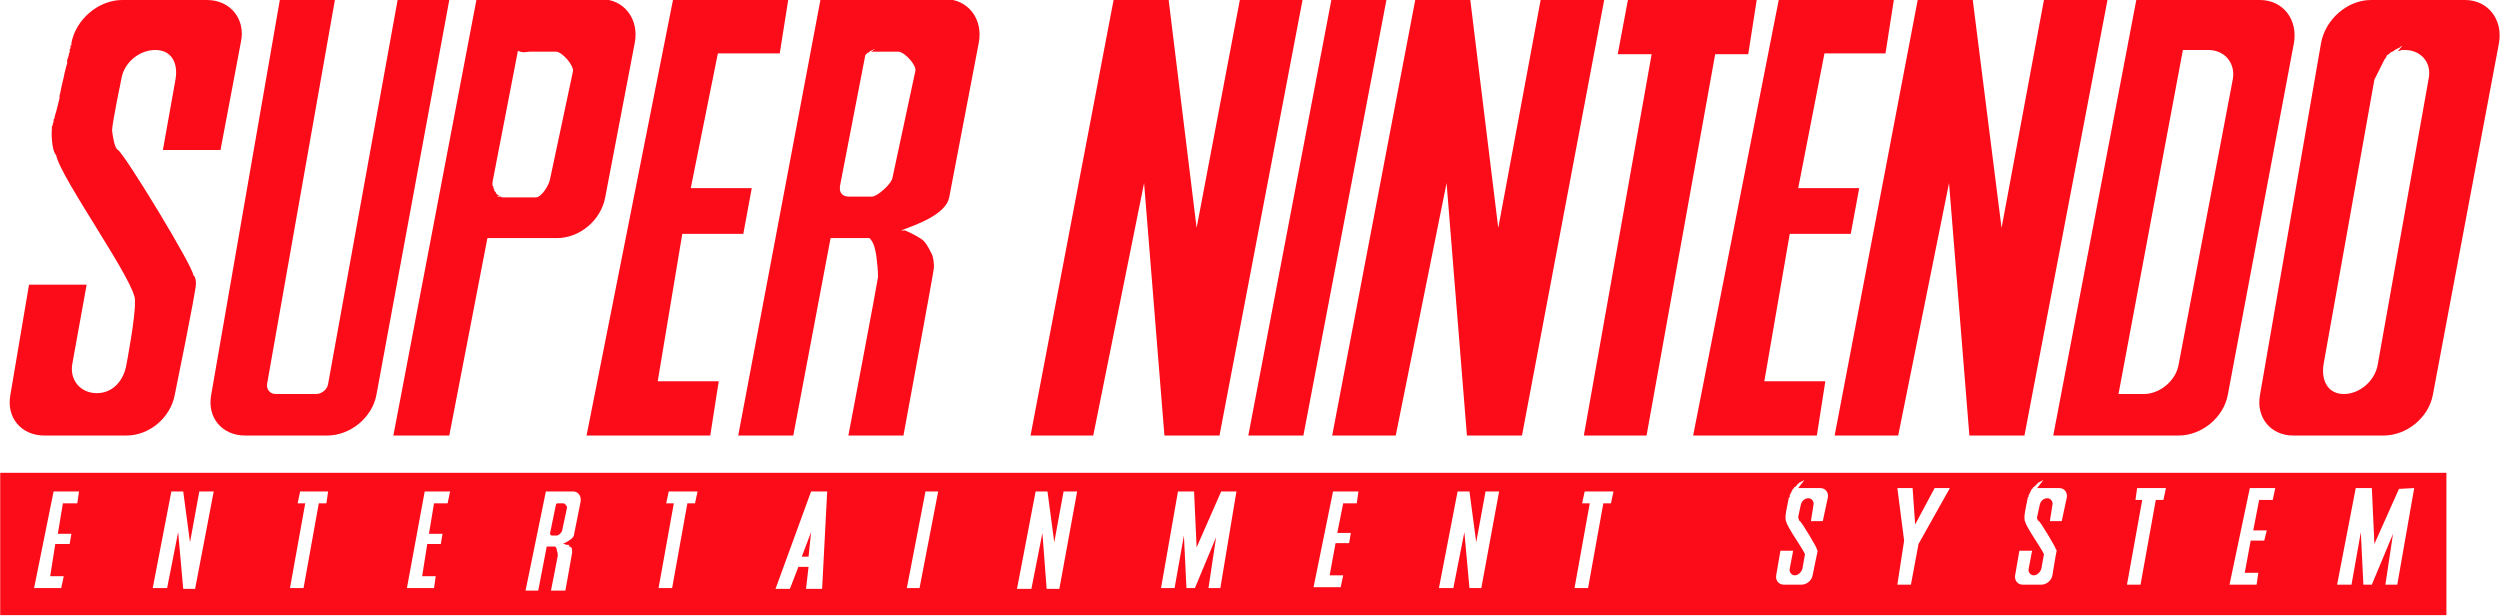 <svg height="616" width="2500" viewBox="0 0 295 72.7" xmlns="http://www.w3.org/2000/svg"><style>.st0{fill:#fc0c18}</style><title id="title2161">SVG drawing</title><desc id="desc2163">This was produced by version 4.2 of GNU libplot, a free library for exporting 2-D vector graphics.</desc><path d="M14.4 0c-2.8 0-5.5 2.3-6 5.1V5.4l-.1-.1v.4l-.1.1v.4l-.1.1v.2l-.1.3-.1.3v.4l-.1.3-.1.4-.1.4-.1.5-.1.4-.2.9-.1.5-.1.4v.3l-.1.4-.1.4-.1.4-.1.4-.1.3-.1.4v.1l-.1.1V14.4l-.1.2v.2l-.1.1v.2c-.1 1.2.1 2.9.5 3.2.5 2.7 9.6 15.3 9.3 17.2.1 1.8-1 7.5-1 7.5-.3 1.9-1.6 3.4-3.5 3.4S8.2 44.9 8.5 43l1.7-9.4H3.4l-2.2 13c-.5 2.7 1.3 4.8 4 4.8h9.7c2.7 0 5.2-2.1 5.7-4.8 0 0 2.5-12.2 2.5-13.1 0-.9-.3-1-.3-1 0-1-8.1-14.3-8.9-14.8-.4-.2-.6-1.5-.7-2.3 0-.8 1.1-6.1 1.1-6.1.3-1.9 2.1-3.4 4-3.4s2.7 1.5 2.4 3.4l-1.5 8.4H26L28.4 5c.6-2.7-1.2-5-4-5h-10zM33 0l-8.1 46.6c-.5 2.7 1.3 4.8 4 4.8h9.7c2.7 0 5.3-2.1 5.8-4.8L53 0h-6.1l-8.2 45.3c-.1.7-.8 1.2-1.4 1.2h-4.8c-.7 0-1.1-.6-1-1.2l8-45.3H33zm23.2 0l-9.8 51.4H53l4.5-23.3h8.2c2.7 0 5.2-2.1 5.7-4.8L74.9 5c.5-2.8-1.3-5.1-4-5.1H56.2zm23.2 0L69.2 51.4h14.6l1-6.4h-7.2l2.9-17.4h7.2l1-5.4h-7.2l3.2-15.9H92L93 0H79.4zm17.4 0l-9.7 51.4h6.5L98 28.1h4.6c.6.6.7 1.6.8 2.1.1.8.2 1.7.2 2.5-.1.8-3.5 18.7-3.5 18.7h6.5s3.6-19.5 3.6-19.8c0-.3 0-1.3-.4-1.9-.2-.4-.6-1.2-1.1-1.5-.9-.6-1.9-1-1.9-1h-.5c1.9-.7 5.3-1.9 5.7-3.9L115.5 5c.5-2.8-1.3-5.1-4-5.1H96.8zm34.6 0l-9.8 51.4h7.4l6-29.8 2.4 29.8h6.5L153.7 0h-7.4l-5.1 26.9L137.9 0h-6.5zm25.7 0l-9.8 51.4h6.5L163.6 0h-6.5zm9.9 0l-9.8 51.4h7.5l6-29.8 2.4 29.8h6.5L189.3 0h-7.5l-5 26.9L173.5 0H167zm25.1 0l-1.2 6.4h4l-8 45h7.4l8.1-45h3.9l1-6.4h-15.2zm17.8 0l-10.1 51.4h14.6l1-6.4h-7.2l3-17.4h7.2l1-5.4h-7.2l3.1-15.9h7.2l1-6.4h-13.6zm16.4 0l-9.8 51.4h7.5l6-29.8 2.4 29.8h6.5L248.7 0h-7.5l-5 26.9L232.8 0h-6.5zm25.8 0l-9.8 51.4h14.8c2.7 0 5.3-2.1 5.8-4.8l7.8-41.5c.5-2.8-1.3-5.1-4-5.1h-14.6zm27.7 0c-2.8 0-5.4 2.3-5.9 5.1l-7.2 41.5c-.5 2.7 1.3 4.8 3.9 4.8h10.7c2.7 0 5.3-2.1 5.8-4.8l7.8-41.5c.5-2.8-1.3-5.1-4-5.1h-11.1zm-22.2 5.9h3c1.9 0 3.2 1.5 2.9 3.4L257.1 43c-.3 1.9-2.2 3.5-4.1 3.5h-3l7.6-40.6zm26 0h.2c1.9 0 3.2 1.5 2.8 3.4l-6 33.7c-.3 1.9-2.1 3.5-4 3.5s-2.7-1.6-2.4-3.5l6-33.6.1-.2.1-.2.1-.2.1-.2.1-.2.1-.2.1-.2.1-.2.1-.2.1-.2.1-.2.1-.2.1-.1.1-.2.1-.2.2-.1.1-.1.1-.1.2-.1.2-.1.1-.1.2-.1.2-.1.2-.1.1-.1.2-.1-.5.6h.2l.2-.1h.2zm-221.1.2h3.1c.7 0 2.1 1.6 2 2.3l-2.7 12.7c-.1.7-1 2.2-1.7 2.2h-4l-.1-.1h-.4v-.1h-.1.4-.1l-.1-.1h-.1l-.1-.1-.1-.1v-.1l-.1-.1-.1-.1v-.2l-.1-.1V22l-.1-.1v-.1-.3l3-15.5c.7.3 1 .1 1.4.1zm40.3 0h3.2c.7 0 2.2 1.6 2 2.3L105.3 21c-.1.7-1.8 2.2-2.4 2.2h-2.8c-.6 0-1-.4-1-.9V22l3-15.5.1-.1.1-.1.1-.1h.1l.1-.1.1-.1h.1l.1-.1h.1l.1-.1h.1l-.4.3zM0 55.8v16.8h288.7V55.8H0zm212.2 1.8h2.6c.6 0 1 .5.9 1.1l-.6 2.8h-1.4l.3-1.9c.1-.4-.2-.8-.6-.8-.4 0-.8.3-.9.8l-.3 1.4c0 .1.1.5.2.5.2.1 2 3.1 2 3.3 0 .1.1.2.1.2-.1.4-.6 2.9-.6 2.9-.1.6-.7 1.1-1.3 1.1h-2.1c-.6 0-1-.5-.9-1.1l.5-2.9h1.5l-.4 2.1c-.1.4.2.8.6.8.4 0 .8-.4.9-.8l.3-1.7c-.3-.7-2.1-3.2-2.2-3.8-.1-.1-.1-.4-.1-.7 0-.3.4-2.2.4-2.2h.1V58.4l.1-.1v-.1l.1-.1V58l.1-.1v-.1l.1-.1.1-.1v-.1h.1l.1-.1.1-.1.1-.1v-.1h.1l.1-.1.1-.1h.1l.1-.1h.1l.1-.1h.1l-.7.9zm11.7 0h1.8l.3 4.3 2.3-4.3h1.8l-3.7 6.6-.9 4.8h-1.6l.8-5.2-.8-6.2zm16.5 0h2.6c.6 0 1 .5.9 1.1l-.6 2.8h-1.4l.3-1.9c.1-.4-.2-.8-.6-.8-.4 0-.8.3-.9.8l-.3 1.4c-.1.1.1.5.2.5.2.1 2 3.1 2 3.3.1.1.1.2.1.2-.1.4-.5 2.9-.5 2.9-.1.6-.7 1.1-1.3 1.1h-2.2c-.6 0-1-.5-.9-1.1l.5-2.9h1.5l-.4 2.1c-.1.4.2.8.6.8.4 0 .8-.4.9-.8l.3-1.7c-.3-.7-2.1-3.2-2.2-3.8-.1-.1-.1-.4-.1-.7 0-.3.4-2.2.4-2.2l.1-.1v-.2l.1-.1v-.1l.1-.1V58l.1-.1v-.1l.1-.1.1-.1v-.1h.1l.1-.1.1-.1.1-.1.1-.1.1-.1.1-.1h.1l.1-.1h.1l.1-.1h.1l-.7.9zm11.8 0h3.4l-.3 1.4h-.9l-1.8 10H251l1.8-10h-.8l.2-1.4zm13.3 0h3l-.3 1.4h-1.6l-.7 3.6h1.6l-.3 1.2h-1.6l-.7 3.8h1.6l-.2 1.4h-3.2l2.4-11.4zm12.5 0h1.9l.3 6.6 2.9-6.5 1.8-.1-2 11.4h-1.4l.9-6-2.5 6h-1l-.3-6.2-1.1 6.2h-1.7l2.2-11.4zM6.3 58h3l-.2 1.4H7.4L6.8 63h1.6l-.2 1.2H6.5L5.9 68h1.6l-.3 1.4H4L6.3 58zm13.9 0h1.4l.8 6 1.1-6h1.7L23 69.5h-1.4l-.6-6.7-1.3 6.6H18L20.2 58zm15.2 0h3.3l-.2 1.4h-.9l-1.8 10h-1.6l1.8-10h-.9l.3-1.4zm14.7 0h3l-.3 1.4h-1.6l-.6 3.6h1.6l-.2 1.2h-1.6l-.6 3.8h1.6l-.2 1.4H48L50.1 58zm14.3 0h3.2c.6 0 1 .5.9 1.2l-.8 4c-.1.4-.9.8-1.3 1H66.7v.1h.4l.1.1H67h.1v.1h.2v.1h.1c.1.1.1.5.1.6 0 .1-.8 4.5-.8 4.5H65s.8-4 .8-4.1c0-.2 0-.4-.1-.6 0-.1 0-.3-.2-.5h-1l-1 5.2H62L64.4 58zm14.5 0h3.4l-.3 1.4h-.9l-1.8 10h-1.6l1.8-10h-.9l.3-1.4zm16.8 0h1.9L97 69.5h-1.9l.3-2.6h-1.2l-1 2.6h-1.7L95.7 58zm13.5 0h1.5l-2.2 11.4H107l2.2-11.4zm13 0h1.4l.8 6 1.1-6h1.6L125 69.5h-1.5l-.5-6.6-1.3 6.6H120l2.2-11.5zm16.8 0h1.9l.3 6.6 2.9-6.6h1.8L144 69.4h-1.4l.9-6-2.5 6h-1l-.3-6.2-1.1 6.2H137l2-11.4zm18.3 0h3l-.2 1.4h-1.6l-.7 3.5h1.6l-.2 1.2h-1.6l-.7 3.8h1.6l-.3 1.4H155l2.3-11.3zm14.7 0h1.4l.8 6 1.1-6h1.6l-2.1 11.4h-1.4l-.6-6.6-1.3 6.6h-1.7L172 58zm15 0h3.4l-.3 1.4h-.9l-1.8 10h-1.6l1.8-10h-.9l.3-1.4zM65.8 59.4c-.1 0-.1 0-.2.1l-.7 3.4v.1c0 .1.1.2.2.2h.6c.2 0 .5-.3.6-.5l.6-2.8c0-.2-.3-.5-.4-.5h-.7zm29.9 3.4l-1.1 2.9h.8l.3-2.9z" class="st0" id="polyline2177"></path></svg>